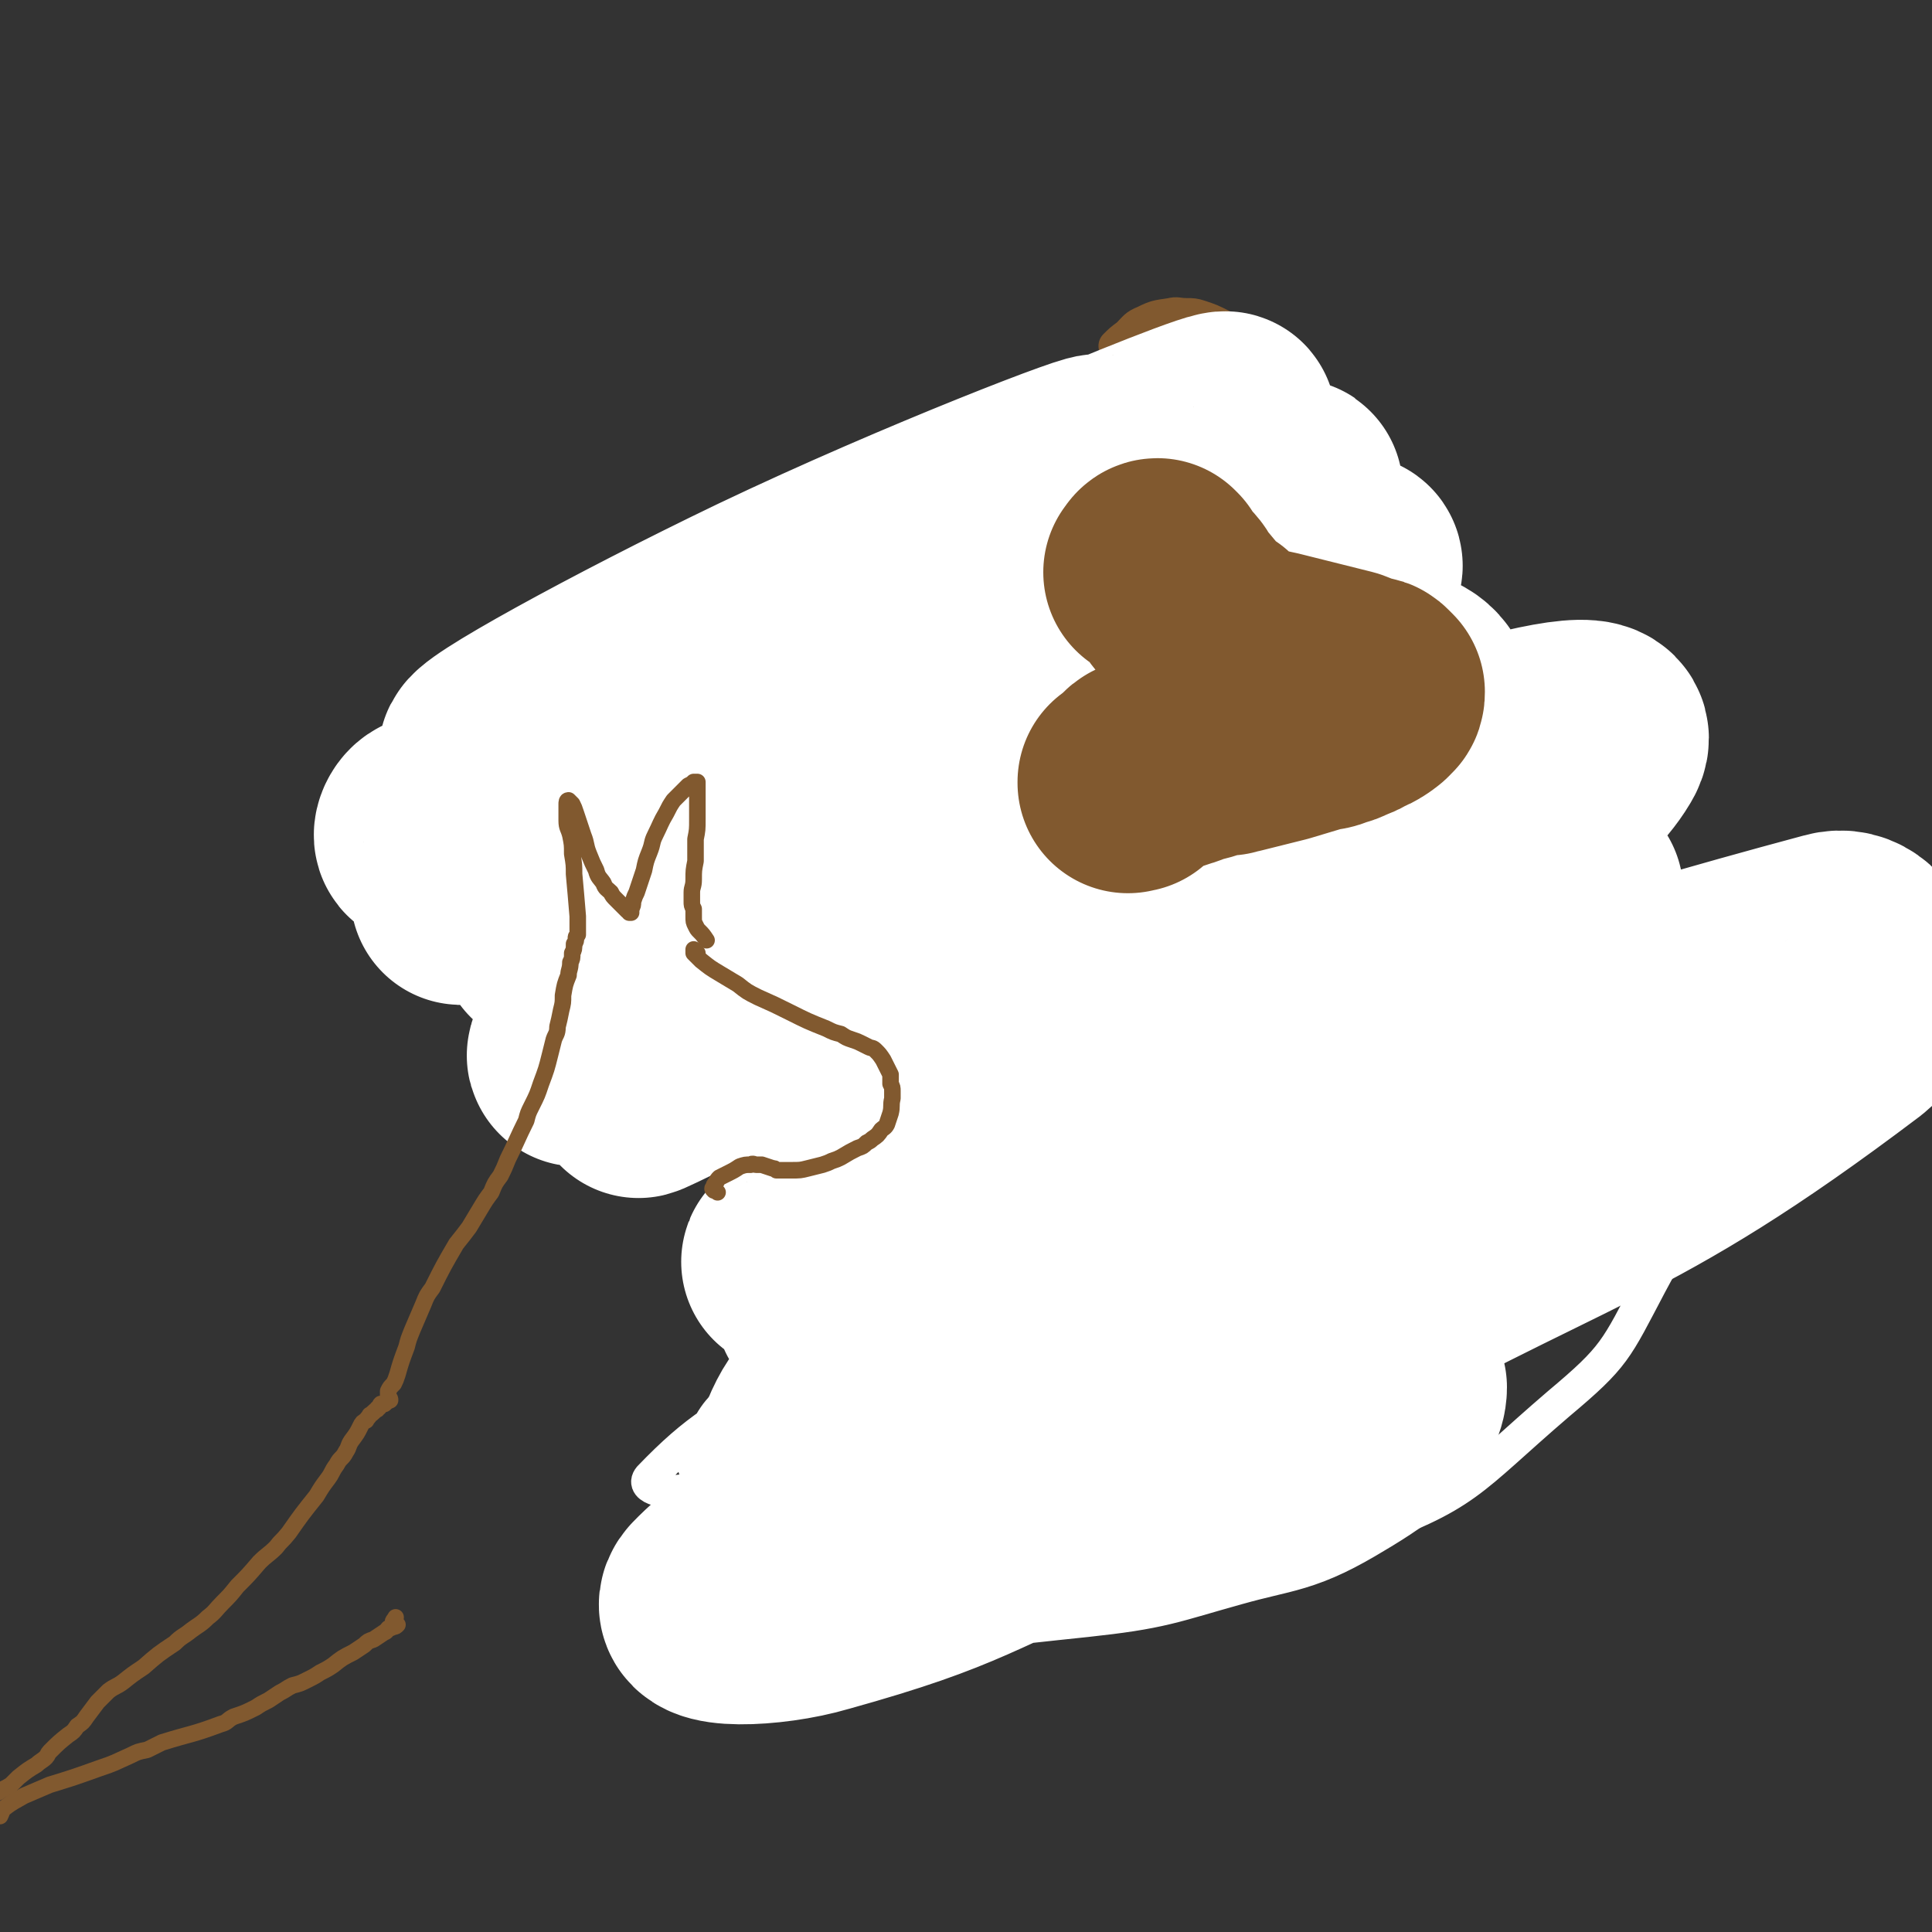 <svg viewBox='0 0 1050 1050' version='1.1' xmlns='http://www.w3.org/2000/svg' xmlns:xlink='http://www.w3.org/1999/xlink'><rect x="0" y="0" width="1050" height="1050" fill="#333333" stroke="none"/><g fill='none' stroke='#81592F' stroke-width='18' stroke-linecap='round' stroke-linejoin='round'><path d='M633,227c0,0 0,0 0,0 2,-2 3,-2 4,-3 0,0 -1,1 -2,0 0,-1 0,-1 0,-3 -1,-2 -1,-2 -1,-4 -1,-2 -1,-3 -1,-4 1,-2 1,-2 2,-2 1,-1 1,-1 2,0 1,0 2,0 2,1 1,2 0,2 0,4 0,2 1,2 2,4 '/><path d='M758,309c0,0 0,0 0,0 -3,0 -3,-1 -6,-1 -10,1 -10,1 -20,2 -10,0 -10,1 -20,-1 -5,0 -5,-1 -9,-3 -3,-2 -3,-1 -5,-4 -1,-1 -1,-1 -1,-2 1,-2 2,-2 4,-3 5,-2 5,-2 10,-3 6,-1 6,-2 13,-2 13,-1 13,-2 25,0 7,0 7,1 14,4 5,2 5,3 10,6 '/><path d='M747,352c0,0 0,0 0,0 0,0 0,0 0,0 -1,-1 -1,-2 -2,-2 -5,-1 -5,0 -10,0 -9,-2 -9,-2 -18,-5 -6,-1 -6,-1 -12,-4 -5,-2 -5,-2 -9,-5 -3,-2 -4,-3 -4,-5 1,-1 3,-1 6,-1 6,0 7,0 13,1 10,1 10,2 19,4 10,3 10,3 21,7 9,2 9,2 17,5 6,2 6,2 11,5 3,2 4,3 5,4 0,2 -2,2 -4,2 -4,1 -4,1 -9,1 -11,0 -11,1 -22,0 -8,0 -8,-1 -16,-2 -8,-2 -8,-2 -16,-4 -6,-2 -6,-2 -12,-5 -4,-2 -4,-2 -7,-5 -2,-2 -3,-3 -2,-4 2,-2 4,-2 7,-3 13,-1 13,-1 25,0 11,1 11,2 21,5 10,3 10,2 19,6 8,3 8,3 14,8 2,0 2,1 2,2 -1,1 -1,1 -3,1 -3,1 -3,1 -7,1 -6,0 -6,0 -11,0 -8,-1 -8,-1 -15,-3 -9,-2 -9,-1 -17,-5 -13,-5 -13,-6 -26,-12 -7,-4 -7,-4 -14,-8 -4,-2 -5,-1 -9,-3 -1,-1 0,-1 0,-2 '/><path d='M688,299c0,0 0,0 0,0 0,0 0,0 0,0 -2,-2 -2,-2 -4,-4 -1,-2 -2,-1 -3,-3 -1,-1 -1,-1 0,-2 0,-2 1,-2 2,-3 1,-1 1,-1 3,-1 3,-2 3,-1 6,-2 1,-1 1,-1 2,-1 0,-1 1,-1 1,-1 0,-1 0,-1 0,-1 0,0 0,0 0,-1 0,0 0,0 0,0 0,-1 0,-1 -1,-1 0,-2 0,-2 0,-3 -1,-1 -1,-1 -1,-2 0,-2 0,-2 -1,-3 0,-3 0,-3 -1,-7 0,-2 0,-2 0,-4 0,-3 0,-3 0,-5 0,-3 0,-3 0,-5 0,-3 0,-3 0,-5 0,-3 0,-3 0,-5 -1,-3 -1,-3 -1,-5 0,-3 0,-3 0,-7 0,-2 0,-2 0,-4 0,-2 0,-2 0,-4 0,-4 0,-4 -1,-7 0,-2 0,-2 0,-4 -1,-3 -1,-3 -1,-5 -1,-2 -1,-2 -2,-4 -1,-2 -1,-2 -2,-4 0,-2 0,-2 -1,-3 -1,-1 -1,-2 -2,-3 -2,-1 -3,-1 -5,-2 -2,-1 -2,-1 -4,-1 -2,-1 -2,-1 -5,-1 -5,1 -5,1 -10,3 -6,2 -6,2 -12,5 -5,2 -4,3 -9,6 '/><path d='M673,276c0,0 0,0 0,0 0,-1 0,-1 0,-2 2,-6 2,-6 4,-12 1,-6 1,-6 3,-12 1,-5 1,-5 2,-10 1,-11 1,-11 2,-22 0,-2 0,-2 0,-5 0,-3 0,-3 -1,-5 -1,-4 0,-4 -2,-8 -1,-3 -1,-3 -3,-5 -2,-3 -2,-3 -4,-6 -2,-3 -2,-3 -4,-6 -2,-2 -1,-2 -3,-4 -2,-1 -2,-1 -3,-2 -6,-3 -6,-3 -12,-5 -3,-1 -4,-1 -7,-1 -5,0 -5,-1 -9,0 -7,1 -8,1 -14,4 -5,2 -5,3 -9,7 -4,3 -4,3 -7,6 '/></g>
<g fill='none' stroke='#FFFFFF' stroke-width='18' stroke-linecap='round' stroke-linejoin='round'><path d='M724,761c0,0 0,0 0,0 -13,-8 -12,-8 -25,-16 -16,-9 -16,-8 -32,-17 -12,-7 -11,-9 -24,-14 -25,-11 -25,-12 -52,-17 -22,-4 -23,-3 -46,-1 -26,2 -26,2 -50,9 -25,8 -26,8 -49,20 -21,12 -22,12 -40,28 -14,12 -16,12 -24,28 -5,9 -8,16 -1,21 16,13 23,13 48,14 29,3 31,1 60,-6 56,-12 56,-12 110,-31 38,-13 38,-14 73,-33 32,-18 33,-18 61,-41 23,-18 25,-18 42,-42 12,-18 14,-21 16,-42 2,-16 1,-21 -9,-34 -12,-15 -16,-16 -35,-22 -25,-8 -27,-9 -54,-6 -52,5 -53,6 -103,22 -36,11 -38,11 -68,34 -40,31 -45,31 -73,73 -16,23 -15,28 -14,56 1,26 2,30 17,52 17,25 20,27 47,41 32,18 34,23 70,23 83,-1 90,2 168,-26 61,-21 61,-29 110,-71 31,-26 31,-29 50,-65 17,-32 23,-35 22,-70 -2,-46 -3,-55 -29,-91 -18,-26 -27,-25 -59,-34 -39,-11 -42,-9 -82,-7 -47,4 -49,4 -94,19 -47,15 -48,15 -90,41 -39,24 -41,25 -71,58 -25,28 -34,30 -39,65 -6,37 -3,49 17,80 15,22 25,21 53,27 37,8 40,9 78,1 70,-14 71,-16 138,-44 45,-19 45,-21 85,-50 33,-23 35,-23 59,-55 18,-22 22,-26 24,-53 1,-19 -2,-27 -18,-39 -22,-16 -28,-15 -58,-17 -45,-2 -48,-6 -91,9 -130,44 -132,47 -255,109 -37,19 -54,22 -66,53 -8,19 5,43 26,47 29,6 37,-12 74,-27 54,-23 54,-25 108,-49 63,-29 63,-28 126,-58 51,-25 55,-21 101,-53 32,-24 60,-47 56,-59 -4,-10 -37,4 -73,15 -87,27 -87,28 -173,61 -59,23 -59,24 -115,52 -44,21 -44,21 -85,46 -19,12 -29,17 -35,28 -3,4 9,5 17,3 33,-9 33,-12 66,-25 52,-22 52,-22 103,-45 82,-37 80,-41 163,-76 52,-22 53,-17 105,-38 23,-8 44,-17 44,-20 -1,-2 -23,3 -44,9 -48,15 -48,16 -95,34 -59,24 -60,24 -117,51 -57,26 -57,26 -111,55 -41,22 -41,22 -80,48 -16,10 -28,18 -30,25 0,5 14,3 26,-1 61,-22 60,-26 119,-52 56,-25 55,-30 112,-52 67,-26 68,-25 137,-45 58,-17 76,-23 117,-30 8,-1 -9,9 -20,14 -43,22 -44,20 -89,41 -63,30 -64,30 -127,61 -64,33 -64,32 -127,68 -47,26 -47,26 -91,56 -19,14 -40,27 -35,32 5,6 28,0 54,-9 40,-15 38,-20 76,-40 53,-28 53,-29 106,-55 114,-56 139,-55 228,-110 11,-6 -13,-12 -28,-12 -45,0 -46,2 -91,12 -66,14 -66,14 -130,35 -71,22 -71,23 -139,51 -59,25 -60,24 -116,57 -43,25 -55,31 -81,58 -5,6 10,9 19,7 36,-5 37,-9 72,-21 87,-31 86,-33 173,-65 59,-21 59,-21 118,-42 39,-13 40,-13 79,-27 8,-2 19,-7 15,-5 -13,5 -25,9 -49,18 -50,20 -51,19 -100,40 -60,25 -60,24 -118,51 -70,33 -70,33 -138,69 -18,9 -36,20 -34,21 2,2 22,-7 44,-16 39,-17 38,-18 77,-36 22,-10 22,-9 44,-18 '/></g>
<g fill='none' stroke='#FFFFFF' stroke-width='120' stroke-linecap='round' stroke-linejoin='round'><path d='M730,757c0,0 0,0 0,0 0,-16 3,-16 -1,-32 -4,-18 -2,-22 -15,-35 -11,-11 -15,-10 -32,-12 -23,-4 -24,-4 -48,-1 -29,4 -30,4 -58,14 -29,10 -30,10 -57,24 -25,14 -28,12 -48,31 -20,20 -26,22 -34,46 -3,11 1,17 11,25 15,12 18,13 39,15 48,5 49,3 98,-2 37,-4 38,-6 74,-16 32,-9 35,-6 63,-23 22,-13 37,-25 37,-37 -1,-9 -19,-7 -39,-6 -36,2 -37,1 -72,10 -67,17 -69,14 -133,41 -67,28 -103,44 -128,70 -10,11 31,10 58,2 79,-22 78,-29 156,-61 37,-15 40,-12 74,-33 24,-15 55,-39 42,-38 -32,2 -68,18 -133,43 -61,24 -62,24 -118,56 -25,14 -59,40 -46,36 38,-11 75,-31 148,-67 66,-32 65,-34 130,-70 155,-88 178,-79 309,-178 18,-14 10,-53 -11,-47 -257,69 -293,101 -545,195 -10,4 12,7 22,2 166,-100 260,-153 329,-213 26,-22 -72,19 -139,49 -100,44 -215,106 -195,100 30,-8 146,-66 294,-127 43,-17 114,-43 87,-29 -135,69 -287,141 -412,194 -31,14 51,-28 100,-60 166,-107 301,-168 330,-217 19,-30 -121,20 -235,60 -145,51 -310,140 -282,123 41,-25 223,-102 420,-208 7,-3 -5,-14 -13,-11 -216,92 -325,162 -435,202 -39,14 68,-48 138,-94 134,-87 303,-177 271,-171 -47,9 -372,180 -429,202 -34,13 162,-66 247,-134 16,-12 -22,-34 -45,-25 -125,46 -160,84 -250,134 -15,8 21,-8 41,-18 161,-80 160,-81 322,-161 39,-19 107,-47 79,-37 -163,61 -233,88 -461,180 -4,1 -6,8 -3,7 210,-106 271,-136 429,-222 23,-13 -35,10 -68,24 -110,47 -219,100 -218,99 1,-1 210,-95 222,-103 9,-6 -93,33 -181,75 -77,37 -157,81 -150,83 7,2 89,-38 179,-75 '/></g>
<g fill='none' stroke='#81592F' stroke-width='120' stroke-linecap='round' stroke-linejoin='round'><path d='M627,311c0,0 0,0 0,0 0,0 0,0 0,0 1,-1 1,-2 2,-2 0,0 0,1 1,1 1,2 1,2 2,3 2,3 2,3 4,5 3,3 2,3 5,7 5,6 5,6 10,12 4,4 4,4 9,7 4,4 4,4 9,7 6,3 6,4 13,6 5,2 5,1 9,2 4,1 4,1 8,2 4,1 4,1 8,2 4,1 4,1 8,2 4,1 4,1 8,2 4,1 4,1 8,2 5,2 5,2 11,4 2,0 2,0 3,1 1,1 1,1 2,2 0,1 0,2 -1,2 -1,2 -2,2 -3,3 -3,2 -3,2 -6,3 -3,2 -3,2 -6,3 -4,2 -4,2 -8,3 -4,2 -4,1 -8,2 -10,3 -10,3 -20,6 -4,1 -4,1 -8,2 -4,1 -4,1 -8,2 -4,1 -4,1 -8,2 -2,0 -2,0 -4,1 -2,0 -2,0 -5,0 -3,1 -3,1 -6,2 -3,1 -3,1 -7,2 -5,1 -5,2 -9,3 -3,1 -3,1 -6,2 -5,2 -6,2 -11,4 -2,0 -2,0 -3,1 -1,1 -1,1 -2,2 -2,2 -2,2 -4,4 -1,0 -1,0 -1,0 0,0 0,1 0,0 0,0 1,0 2,0 '/></g>
<g fill='none' stroke='#81592F' stroke-width='9' stroke-linecap='round' stroke-linejoin='round'><path d='M379,518c0,0 0,0 0,0 0,0 0,0 0,0 -1,0 -1,0 -2,-1 0,0 0,-1 0,-1 0,1 0,2 0,2 2,2 2,2 4,4 5,4 5,4 10,7 5,3 5,3 10,6 5,4 5,4 11,7 9,4 9,4 17,8 10,5 10,5 20,9 4,2 4,2 8,3 3,2 3,2 6,3 3,1 3,1 5,2 2,1 2,1 4,2 2,1 2,0 4,2 2,2 2,2 4,5 1,2 1,2 2,4 1,2 1,2 2,4 0,2 0,2 0,5 1,2 1,2 1,4 0,2 0,2 0,4 -1,4 0,4 -1,8 -1,3 -1,3 -2,6 -1,2 -2,2 -3,3 -2,3 -2,3 -5,5 -1,1 -1,1 -3,2 -2,2 -2,2 -5,3 -4,2 -4,2 -9,5 -2,1 -2,1 -5,2 -2,1 -2,1 -5,2 -4,1 -4,1 -8,2 -4,1 -4,1 -9,1 -2,0 -2,0 -5,0 -1,0 -1,0 -3,0 -1,-1 -1,-1 -2,-1 -3,-1 -3,-1 -6,-2 -1,0 -1,0 -3,0 -1,0 -2,-1 -3,0 -3,0 -3,0 -6,1 -3,2 -3,2 -7,4 -2,1 -2,1 -4,2 -1,1 -1,1 -2,3 -1,1 -1,1 -1,2 -1,1 -1,1 0,2 0,0 1,0 2,1 '/><path d='M384,511c0,0 0,0 0,0 0,0 0,0 0,0 -2,-3 -2,-3 -4,-5 -1,-1 -1,-1 -2,-3 -1,-2 -1,-2 -1,-5 0,-2 0,-2 0,-4 -1,-2 -1,-2 -1,-4 0,-2 0,-2 0,-5 0,-3 1,-3 1,-7 0,-5 0,-5 1,-10 0,-6 0,-6 0,-12 1,-5 1,-5 1,-11 0,-7 0,-7 0,-13 0,-2 0,-2 0,-5 0,-1 0,-1 0,-2 0,0 0,0 -1,0 0,0 0,0 -1,0 -1,1 -1,1 -3,2 -2,2 -2,2 -3,3 -3,3 -3,3 -5,5 -2,3 -2,3 -4,7 -3,5 -3,6 -6,12 -2,4 -1,4 -3,9 -2,5 -2,5 -3,10 -2,6 -2,6 -4,12 -1,2 -1,2 -2,5 0,2 0,2 -1,4 0,1 0,1 0,2 0,0 0,0 -1,0 0,0 0,0 0,0 0,0 0,0 0,0 0,0 0,0 0,0 0,-1 0,0 -1,-1 0,0 0,0 -1,-1 -1,-1 -1,-1 -2,-2 -2,-2 -2,-2 -3,-3 -2,-2 -2,-2 -3,-4 -2,-2 -3,-2 -4,-5 -2,-3 -3,-3 -4,-7 -2,-4 -2,-4 -4,-9 -2,-5 -1,-5 -3,-10 -2,-6 -2,-6 -4,-12 -1,-3 -1,-3 -2,-5 -1,-1 -1,-1 -2,-2 -1,0 -1,1 -1,2 0,4 0,4 0,9 0,4 1,4 2,8 1,5 1,5 1,10 1,6 1,6 1,11 1,11 1,11 2,23 0,3 0,3 0,6 0,0 0,0 0,1 0,0 0,0 0,1 0,0 0,0 0,1 0,0 0,0 0,1 -1,1 -1,1 -1,2 0,1 0,2 -1,3 0,3 0,3 -1,5 0,3 0,3 -1,5 0,4 -1,4 -1,7 -2,5 -2,5 -3,11 0,4 0,4 -1,8 -1,5 -1,5 -2,9 0,4 -1,4 -2,7 -1,4 -1,4 -2,8 -2,8 -2,8 -5,16 -2,6 -2,6 -5,12 -2,4 -2,4 -3,8 -5,10 -5,11 -10,21 -2,5 -2,5 -4,9 -3,4 -3,4 -5,9 -3,4 -3,4 -6,9 -3,5 -3,5 -6,10 -3,4 -3,4 -7,9 -7,12 -7,12 -13,24 -3,4 -3,4 -5,9 -3,7 -3,7 -6,14 -2,5 -2,5 -3,9 -3,8 -3,8 -5,15 -1,3 -1,3 -2,5 -2,2 -2,2 -3,4 0,1 0,1 0,1 0,1 0,1 0,2 0,1 0,1 0,1 1,0 1,0 1,1 0,0 0,0 0,0 0,0 -1,0 -1,0 0,1 0,0 -1,1 0,0 0,0 -1,1 -1,0 -1,0 -2,0 -1,1 0,1 -1,2 -1,1 -1,0 -1,1 -2,1 -2,2 -4,3 -1,2 -1,1 -2,3 -2,1 -2,1 -3,3 -2,4 -2,4 -5,8 -2,3 -1,3 -3,6 -2,4 -3,3 -5,7 -3,4 -2,4 -5,8 -3,4 -3,4 -6,9 -8,10 -8,10 -15,20 -4,5 -4,4 -7,8 -4,4 -5,4 -9,8 -6,7 -6,7 -12,13 -4,5 -4,5 -8,9 -4,4 -4,5 -8,8 -4,4 -5,4 -9,7 -5,4 -5,3 -9,7 -9,6 -9,6 -17,13 -6,4 -6,4 -11,8 -4,3 -4,2 -8,5 -3,3 -3,3 -6,6 -3,4 -3,4 -6,8 -2,3 -2,3 -5,5 -2,3 -2,3 -5,5 -5,4 -5,4 -10,9 -1,1 -1,2 -2,3 -2,2 -3,2 -5,4 -5,3 -5,3 -10,7 -2,2 -2,2 -4,4 -3,2 -4,2 -7,4 -2,1 -2,1 -5,2 -2,0 -2,1 -4,1 -2,0 -1,-1 -3,-1 '/><path d='M0,987c0,0 0,0 0,0 1,-2 1,-3 2,-4 5,-4 6,-4 11,-7 7,-3 7,-3 14,-6 13,-4 13,-4 27,-9 9,-3 8,-3 17,-7 4,-2 4,-2 9,-3 4,-2 4,-2 8,-4 16,-5 16,-4 32,-10 4,-1 3,-2 7,-4 6,-2 6,-2 12,-5 3,-2 3,-2 7,-4 3,-2 3,-2 6,-4 4,-2 3,-2 7,-4 4,-1 4,-1 8,-3 4,-2 4,-2 7,-4 4,-2 4,-2 7,-4 5,-4 5,-4 11,-7 3,-2 3,-2 6,-4 2,-2 2,-2 5,-3 3,-2 3,-2 6,-4 1,0 1,-1 2,-2 1,0 1,0 3,-1 1,0 1,0 2,-1 0,0 0,0 0,0 0,0 0,0 0,0 0,0 -1,0 -1,0 -1,0 -1,0 -1,-1 -1,-1 0,-1 1,-3 '/></g>
</svg>